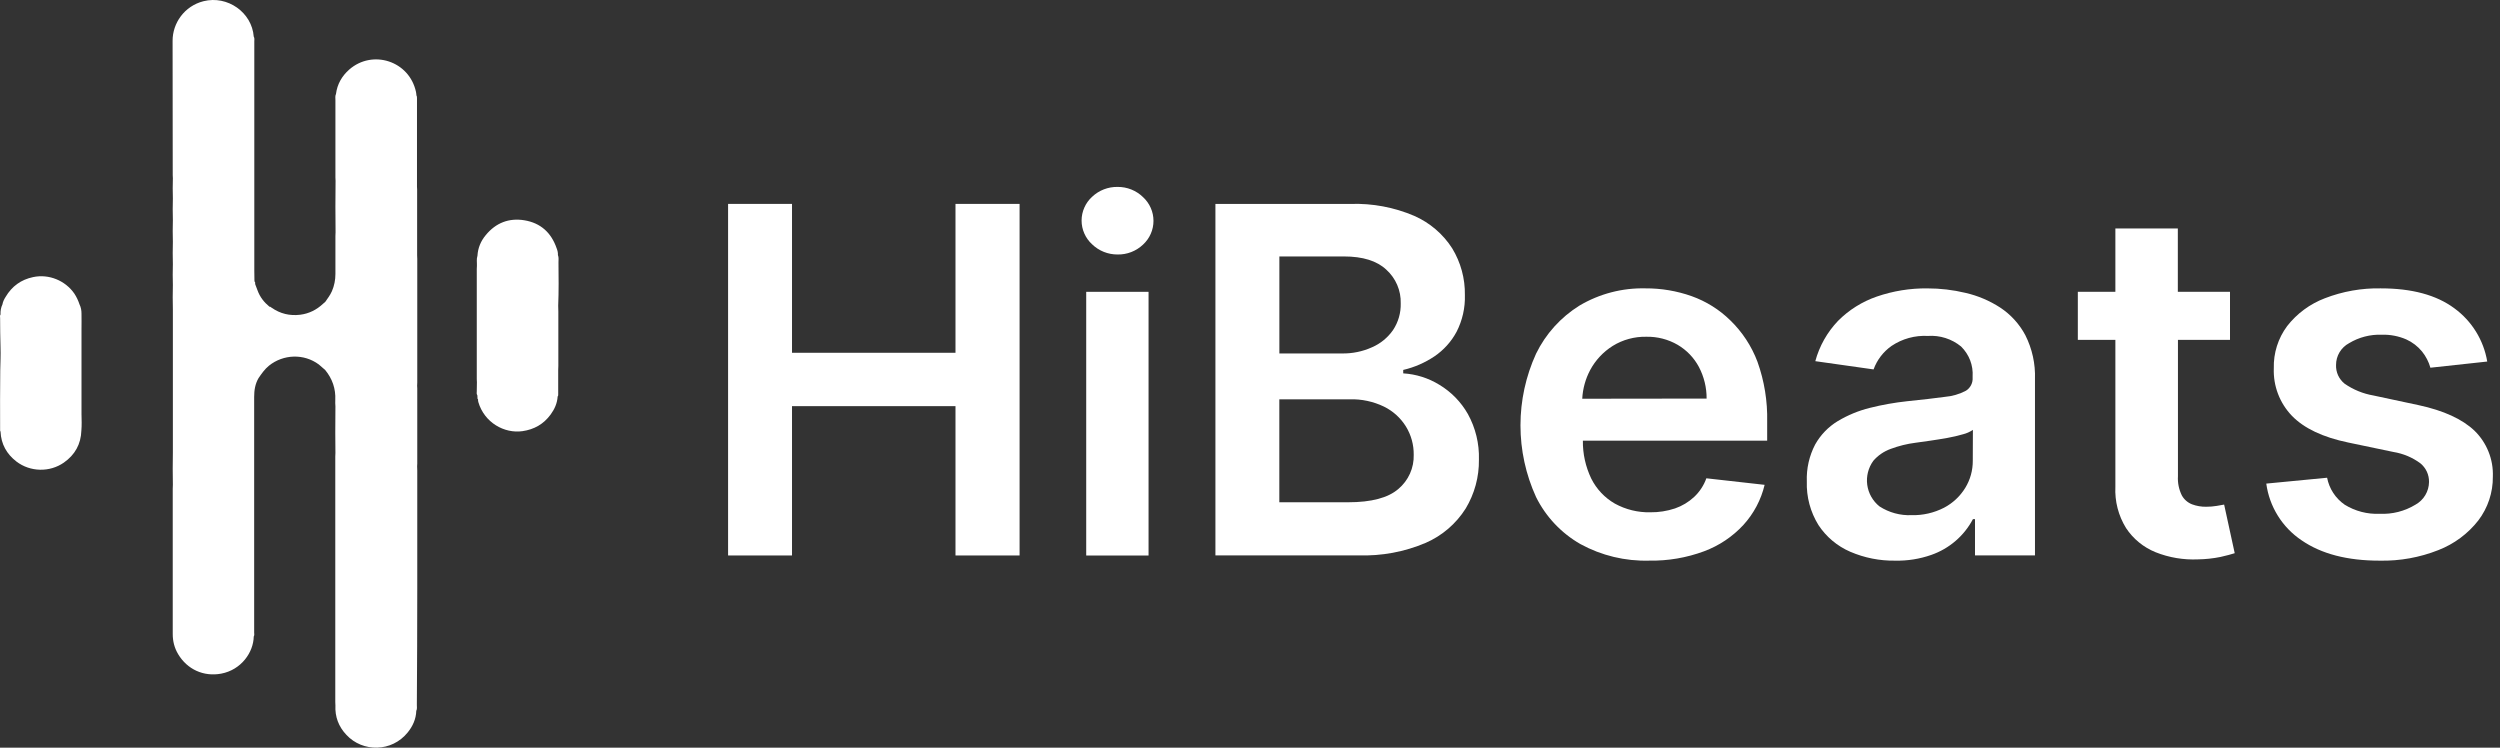 <svg width="107" height="32" viewBox="0 0 107 32" fill="none" xmlns="http://www.w3.org/2000/svg">
<rect x="0" y="0" width="107" height="32" fill="#333333" stroke="none"/>
<g clip-path="url(#clip0_1452_31)">
<path d="M40.895 15.099H33.898V8.727H31.162V23.774H33.898V17.383H40.895V23.774H43.638V8.727H40.895V15.099Z" fill="white"/>
<path d="M49.158 12.49H46.49V23.776H49.158V12.49Z" fill="white"/>
<path d="M47.833 8C47.428 7.993 47.036 8.145 46.742 8.423C46.6 8.552 46.487 8.709 46.41 8.884C46.332 9.059 46.292 9.248 46.292 9.439C46.292 9.631 46.332 9.82 46.41 9.995C46.487 10.17 46.6 10.327 46.742 10.456C47.034 10.739 47.426 10.895 47.833 10.892C48.237 10.9 48.629 10.748 48.921 10.47C49.062 10.34 49.175 10.183 49.252 10.008C49.33 9.833 49.369 9.644 49.369 9.453C49.369 9.262 49.33 9.073 49.252 8.898C49.175 8.723 49.062 8.566 48.921 8.436C48.631 8.153 48.239 7.996 47.833 8Z" fill="white"/>
<path d="M61.604 16.468C61.137 16.181 60.606 16.013 60.058 15.98V15.833C60.535 15.722 60.987 15.525 61.393 15.253C61.791 14.983 62.117 14.621 62.343 14.198C62.591 13.713 62.713 13.174 62.697 12.63C62.709 11.925 62.521 11.232 62.155 10.63C61.763 10.016 61.196 9.532 60.527 9.238C59.669 8.872 58.74 8.697 57.806 8.728H52.02V23.77H58.142C59.129 23.803 60.111 23.621 61.019 23.235C61.724 22.928 62.319 22.417 62.729 21.769C63.111 21.136 63.308 20.41 63.298 19.672C63.318 18.99 63.154 18.315 62.824 17.718C62.532 17.204 62.111 16.773 61.604 16.468ZM54.757 10.976H57.521C58.328 10.976 58.933 11.165 59.335 11.543C59.535 11.724 59.695 11.947 59.801 12.195C59.907 12.444 59.959 12.712 59.951 12.982C59.962 13.388 59.847 13.787 59.623 14.125C59.396 14.452 59.082 14.709 58.716 14.866C58.315 15.046 57.879 15.135 57.439 15.128H54.757V10.976ZM59.849 20.928C59.41 21.308 58.694 21.497 57.702 21.497H54.755V17.09H57.77C58.275 17.076 58.776 17.183 59.23 17.401C59.619 17.591 59.946 17.887 60.173 18.253C60.397 18.617 60.512 19.036 60.507 19.462C60.515 19.74 60.461 20.016 60.347 20.27C60.233 20.524 60.063 20.749 59.849 20.928Z" fill="white"/>
<path d="M74.055 13.709C73.586 13.249 73.022 12.897 72.404 12.676C71.769 12.451 71.099 12.338 70.425 12.342C69.432 12.318 68.453 12.574 67.6 13.08C66.799 13.579 66.155 14.292 65.743 15.139C65.303 16.102 65.076 17.148 65.076 18.206C65.076 19.264 65.303 20.309 65.743 21.273C66.161 22.116 66.822 22.817 67.641 23.286C68.542 23.779 69.56 24.024 70.588 23.995C71.388 24.009 72.184 23.873 72.934 23.595C73.577 23.356 74.155 22.969 74.619 22.466C75.062 21.98 75.374 21.39 75.526 20.751L73.032 20.471C72.924 20.775 72.744 21.049 72.508 21.27C72.273 21.489 71.994 21.656 71.69 21.761C71.35 21.874 70.994 21.93 70.635 21.926C70.105 21.938 69.581 21.81 69.117 21.555C68.681 21.305 68.329 20.931 68.105 20.482C67.863 19.977 67.74 19.422 67.747 18.862H75.635V18.046C75.654 17.174 75.514 16.306 75.22 15.484C74.968 14.814 74.57 14.207 74.055 13.709ZM67.72 17.066C67.742 16.636 67.858 16.217 68.06 15.837C68.286 15.416 68.618 15.061 69.023 14.806C69.454 14.539 69.954 14.403 70.461 14.413C70.933 14.403 71.398 14.523 71.805 14.759C72.189 14.985 72.503 15.312 72.712 15.704C72.932 16.122 73.046 16.587 73.043 17.059L67.72 17.066Z" fill="white"/>
<path d="M85.607 13.163C85.153 12.869 84.652 12.656 84.124 12.535C83.591 12.407 83.043 12.343 82.494 12.343C81.757 12.334 81.024 12.453 80.327 12.693C79.701 12.909 79.133 13.265 78.667 13.734C78.204 14.219 77.87 14.812 77.695 15.458L80.189 15.811C80.336 15.405 80.605 15.054 80.959 14.805C81.417 14.498 81.962 14.348 82.513 14.378C83.027 14.342 83.536 14.504 83.934 14.83C84.104 14.997 84.236 15.198 84.322 15.419C84.407 15.641 84.443 15.879 84.428 16.116V16.159C84.436 16.269 84.414 16.38 84.364 16.479C84.314 16.578 84.239 16.662 84.145 16.721C83.864 16.87 83.555 16.96 83.238 16.986C82.825 17.043 82.287 17.105 81.621 17.173C81.087 17.231 80.556 17.325 80.034 17.456C79.548 17.576 79.083 17.768 78.654 18.025C78.25 18.27 77.918 18.615 77.688 19.026C77.434 19.514 77.311 20.058 77.332 20.607C77.31 21.265 77.484 21.914 77.831 22.474C78.163 22.978 78.635 23.375 79.191 23.615C79.798 23.876 80.454 24.007 81.116 23.996C81.641 24.007 82.164 23.924 82.66 23.75C83.427 23.483 84.064 22.935 84.442 22.218H84.53V23.77H87.097V16.222C87.119 15.573 86.978 14.93 86.686 14.349C86.432 13.87 86.061 13.462 85.607 13.163ZM84.435 19.726C84.437 20.133 84.326 20.533 84.113 20.881C83.893 21.24 83.58 21.534 83.206 21.73C82.776 21.951 82.298 22.061 81.814 22.049C81.329 22.069 80.849 21.938 80.442 21.674C80.155 21.445 79.968 21.115 79.918 20.752C79.869 20.389 79.962 20.021 80.177 19.724C80.376 19.492 80.633 19.317 80.921 19.213C81.266 19.084 81.625 18.995 81.991 18.949L82.617 18.861C82.857 18.827 83.102 18.786 83.347 18.743C83.572 18.703 83.796 18.651 84.016 18.587C84.167 18.55 84.311 18.486 84.44 18.398L84.435 19.726Z" fill="white"/>
<path d="M94.878 21.652C94.728 21.677 94.576 21.689 94.424 21.689C94.218 21.692 94.012 21.657 93.819 21.585C93.632 21.512 93.477 21.376 93.381 21.201C93.256 20.946 93.199 20.663 93.216 20.381V14.547H95.444V12.489H93.211V9.777H90.538V12.489H88.931V14.547H90.538V20.832C90.508 21.453 90.666 22.067 90.992 22.597C91.299 23.064 91.742 23.426 92.261 23.636C92.837 23.865 93.456 23.969 94.075 23.941C94.399 23.936 94.721 23.902 95.039 23.837C95.302 23.779 95.492 23.724 95.646 23.677L95.193 21.596C95.125 21.605 95.018 21.628 94.878 21.652Z" fill="white"/>
<path d="M105.908 18.434C105.383 17.935 104.586 17.571 103.516 17.34L101.584 16.927C101.14 16.851 100.717 16.678 100.348 16.421C100.229 16.325 100.134 16.203 100.07 16.064C100.007 15.925 99.977 15.773 99.983 15.621C99.982 15.43 100.034 15.242 100.132 15.077C100.231 14.913 100.372 14.778 100.541 14.688C100.961 14.434 101.447 14.309 101.938 14.326C102.297 14.315 102.655 14.383 102.985 14.525C103.249 14.644 103.482 14.823 103.665 15.047C103.829 15.252 103.95 15.487 104.021 15.738L106.454 15.474C106.3 14.556 105.791 13.736 105.037 13.188C104.271 12.624 103.225 12.342 101.899 12.342C101.081 12.326 100.268 12.47 99.505 12.765C98.868 13.007 98.309 13.419 97.89 13.956C97.502 14.477 97.301 15.114 97.319 15.763C97.305 16.137 97.366 16.509 97.499 16.858C97.632 17.208 97.835 17.527 98.094 17.797C98.614 18.333 99.418 18.714 100.505 18.94L102.436 19.344C102.854 19.412 103.25 19.577 103.59 19.828C103.709 19.925 103.804 20.047 103.869 20.186C103.933 20.325 103.965 20.477 103.962 20.63C103.96 20.828 103.904 21.023 103.802 21.194C103.7 21.364 103.554 21.505 103.38 21.601C102.92 21.881 102.387 22.016 101.849 21.99C101.323 22.014 100.801 21.878 100.353 21.601C99.96 21.329 99.69 20.915 99.6 20.447L96.997 20.698C97.062 21.186 97.231 21.655 97.492 22.074C97.752 22.492 98.099 22.851 98.509 23.126C99.354 23.708 100.47 23.998 101.856 23.996C102.714 24.014 103.566 23.86 104.364 23.544C105.037 23.282 105.626 22.845 106.071 22.277C106.482 21.737 106.701 21.077 106.694 20.399C106.708 20.035 106.645 19.672 106.509 19.334C106.374 18.995 106.169 18.689 105.908 18.434Z" fill="white"/>
<path d="M17.859 20.144C17.859 20.084 17.859 20.017 17.853 19.957C17.853 19.921 17.859 19.879 17.859 19.842V16.627C17.859 16.59 17.853 16.548 17.853 16.512C17.853 16.464 17.859 16.415 17.859 16.367V11.082C17.859 11.027 17.853 10.973 17.853 10.925V8.101C17.853 8.071 17.847 8.035 17.847 7.999V4.209C17.847 4.167 17.847 4.125 17.823 4.083C17.817 4.035 17.817 3.986 17.805 3.938C17.522 2.605 15.942 2.104 14.945 2.979C14.633 3.256 14.434 3.6 14.38 4.022C14.338 4.107 14.356 4.203 14.356 4.294V7.594C14.356 7.643 14.356 7.691 14.362 7.739C14.35 8.475 14.356 9.205 14.362 9.941C14.362 9.996 14.356 10.05 14.356 10.098V11.721C14.356 11.981 14.308 12.228 14.206 12.463C14.134 12.626 14.026 12.771 13.924 12.916C13.894 12.946 13.858 12.97 13.828 13C13.551 13.26 13.227 13.423 12.848 13.471C12.404 13.525 11.995 13.429 11.623 13.169C11.593 13.151 11.575 13.121 11.533 13.127C11.304 12.94 11.124 12.711 11.022 12.427C10.992 12.343 10.956 12.258 10.926 12.174C10.926 12.162 10.92 12.156 10.92 12.144C10.926 12.113 10.926 12.077 10.896 12.053C10.896 12.035 10.89 12.017 10.89 11.999C10.89 11.86 10.884 11.721 10.884 11.576V1.778C10.884 1.706 10.902 1.633 10.86 1.567C10.782 0.529 9.736 -0.207 8.709 0.052C7.892 0.258 7.381 0.994 7.387 1.754C7.393 3.666 7.393 5.579 7.393 7.498C7.393 7.54 7.399 7.582 7.399 7.624C7.387 7.914 7.393 8.204 7.399 8.493C7.387 8.801 7.393 9.109 7.399 9.422C7.387 9.73 7.393 10.038 7.399 10.352C7.387 10.671 7.393 10.991 7.399 11.305C7.387 11.607 7.393 11.902 7.399 12.204C7.387 12.554 7.393 12.898 7.399 13.248V14.291V19.36C7.393 19.824 7.387 20.289 7.399 20.747C7.399 20.808 7.393 20.862 7.393 20.922V27.137C7.393 27.445 7.465 27.728 7.622 27.994C8.012 28.651 8.715 28.971 9.466 28.832C10.331 28.669 10.848 27.915 10.86 27.245C10.896 27.185 10.878 27.125 10.878 27.064V16.988C10.878 16.705 10.92 16.433 11.064 16.186C11.196 15.993 11.328 15.8 11.515 15.649C12.127 15.16 13.005 15.124 13.647 15.601C13.743 15.673 13.822 15.764 13.918 15.836C14.224 16.21 14.374 16.639 14.35 17.121C14.344 17.212 14.35 17.302 14.356 17.393C14.356 17.773 14.35 18.147 14.35 18.527C14.35 18.817 14.35 19.1 14.356 19.39C14.356 19.444 14.35 19.498 14.35 19.547V30.045C14.35 30.093 14.356 30.142 14.356 30.19C14.332 30.679 14.494 31.101 14.825 31.451C15.522 32.205 16.771 32.193 17.45 31.348C17.666 31.083 17.805 30.775 17.817 30.425C17.859 30.341 17.841 30.256 17.841 30.172C17.865 26.823 17.859 23.481 17.859 20.144Z" fill="white"/>
<path d="M3.488 17.755V16.017V14.135C3.488 13.893 3.494 13.658 3.488 13.417C3.488 13.284 3.464 13.151 3.404 13.03C3.35 12.868 3.278 12.711 3.182 12.566C2.798 12.011 2.095 11.715 1.416 11.86C0.899 11.969 0.509 12.252 0.238 12.711C0.178 12.807 0.124 12.91 0.106 13.024C0.04 13.163 0.016 13.308 0.022 13.459H0.023C-0.014 13.507 0.005 13.562 0.005 13.61C0.005 14.026 0.011 14.448 0.023 14.865C0.035 15.191 0.017 15.516 0.011 15.848C-0.002 16.693 0.005 17.532 0.005 18.376C0.005 18.406 -0.002 18.443 0.023 18.473C0.047 19.01 0.287 19.432 0.701 19.752C1.29 20.204 2.125 20.223 2.732 19.8C3.207 19.468 3.465 19.01 3.483 18.424C3.501 18.207 3.495 17.978 3.489 17.755H3.488Z" fill="white"/>
<path d="M23.909 12.143C23.909 11.842 23.909 11.54 23.903 11.238C23.903 11.13 23.921 11.021 23.879 10.913C23.885 10.816 23.861 10.72 23.825 10.629C23.596 9.959 23.14 9.543 22.443 9.428C21.782 9.32 21.223 9.537 20.791 10.062C20.58 10.315 20.454 10.611 20.436 10.943C20.388 11.088 20.418 11.232 20.412 11.383C20.412 11.425 20.406 11.468 20.406 11.51V16.228C20.406 16.27 20.412 16.313 20.412 16.355C20.412 16.482 20.406 16.614 20.406 16.747C20.406 16.801 20.388 16.862 20.43 16.916C20.43 16.946 20.436 16.97 20.436 17C20.43 17.031 20.43 17.067 20.46 17.091C20.46 17.127 20.46 17.169 20.472 17.206C20.731 18.093 21.59 18.563 22.359 18.454C22.863 18.382 23.266 18.153 23.566 17.743C23.735 17.513 23.849 17.26 23.867 16.97C23.897 16.94 23.891 16.898 23.891 16.862V15.836C23.891 15.776 23.897 15.721 23.897 15.661V13.332C23.897 13.248 23.897 13.169 23.891 13.085C23.903 12.777 23.909 12.463 23.909 12.143Z" fill="white"/>
</g>
<defs>
<clipPath id="clip0_1452_31">
<rect width="107" height="32" fill="white"/>
</clipPath>
</defs>
</svg>
